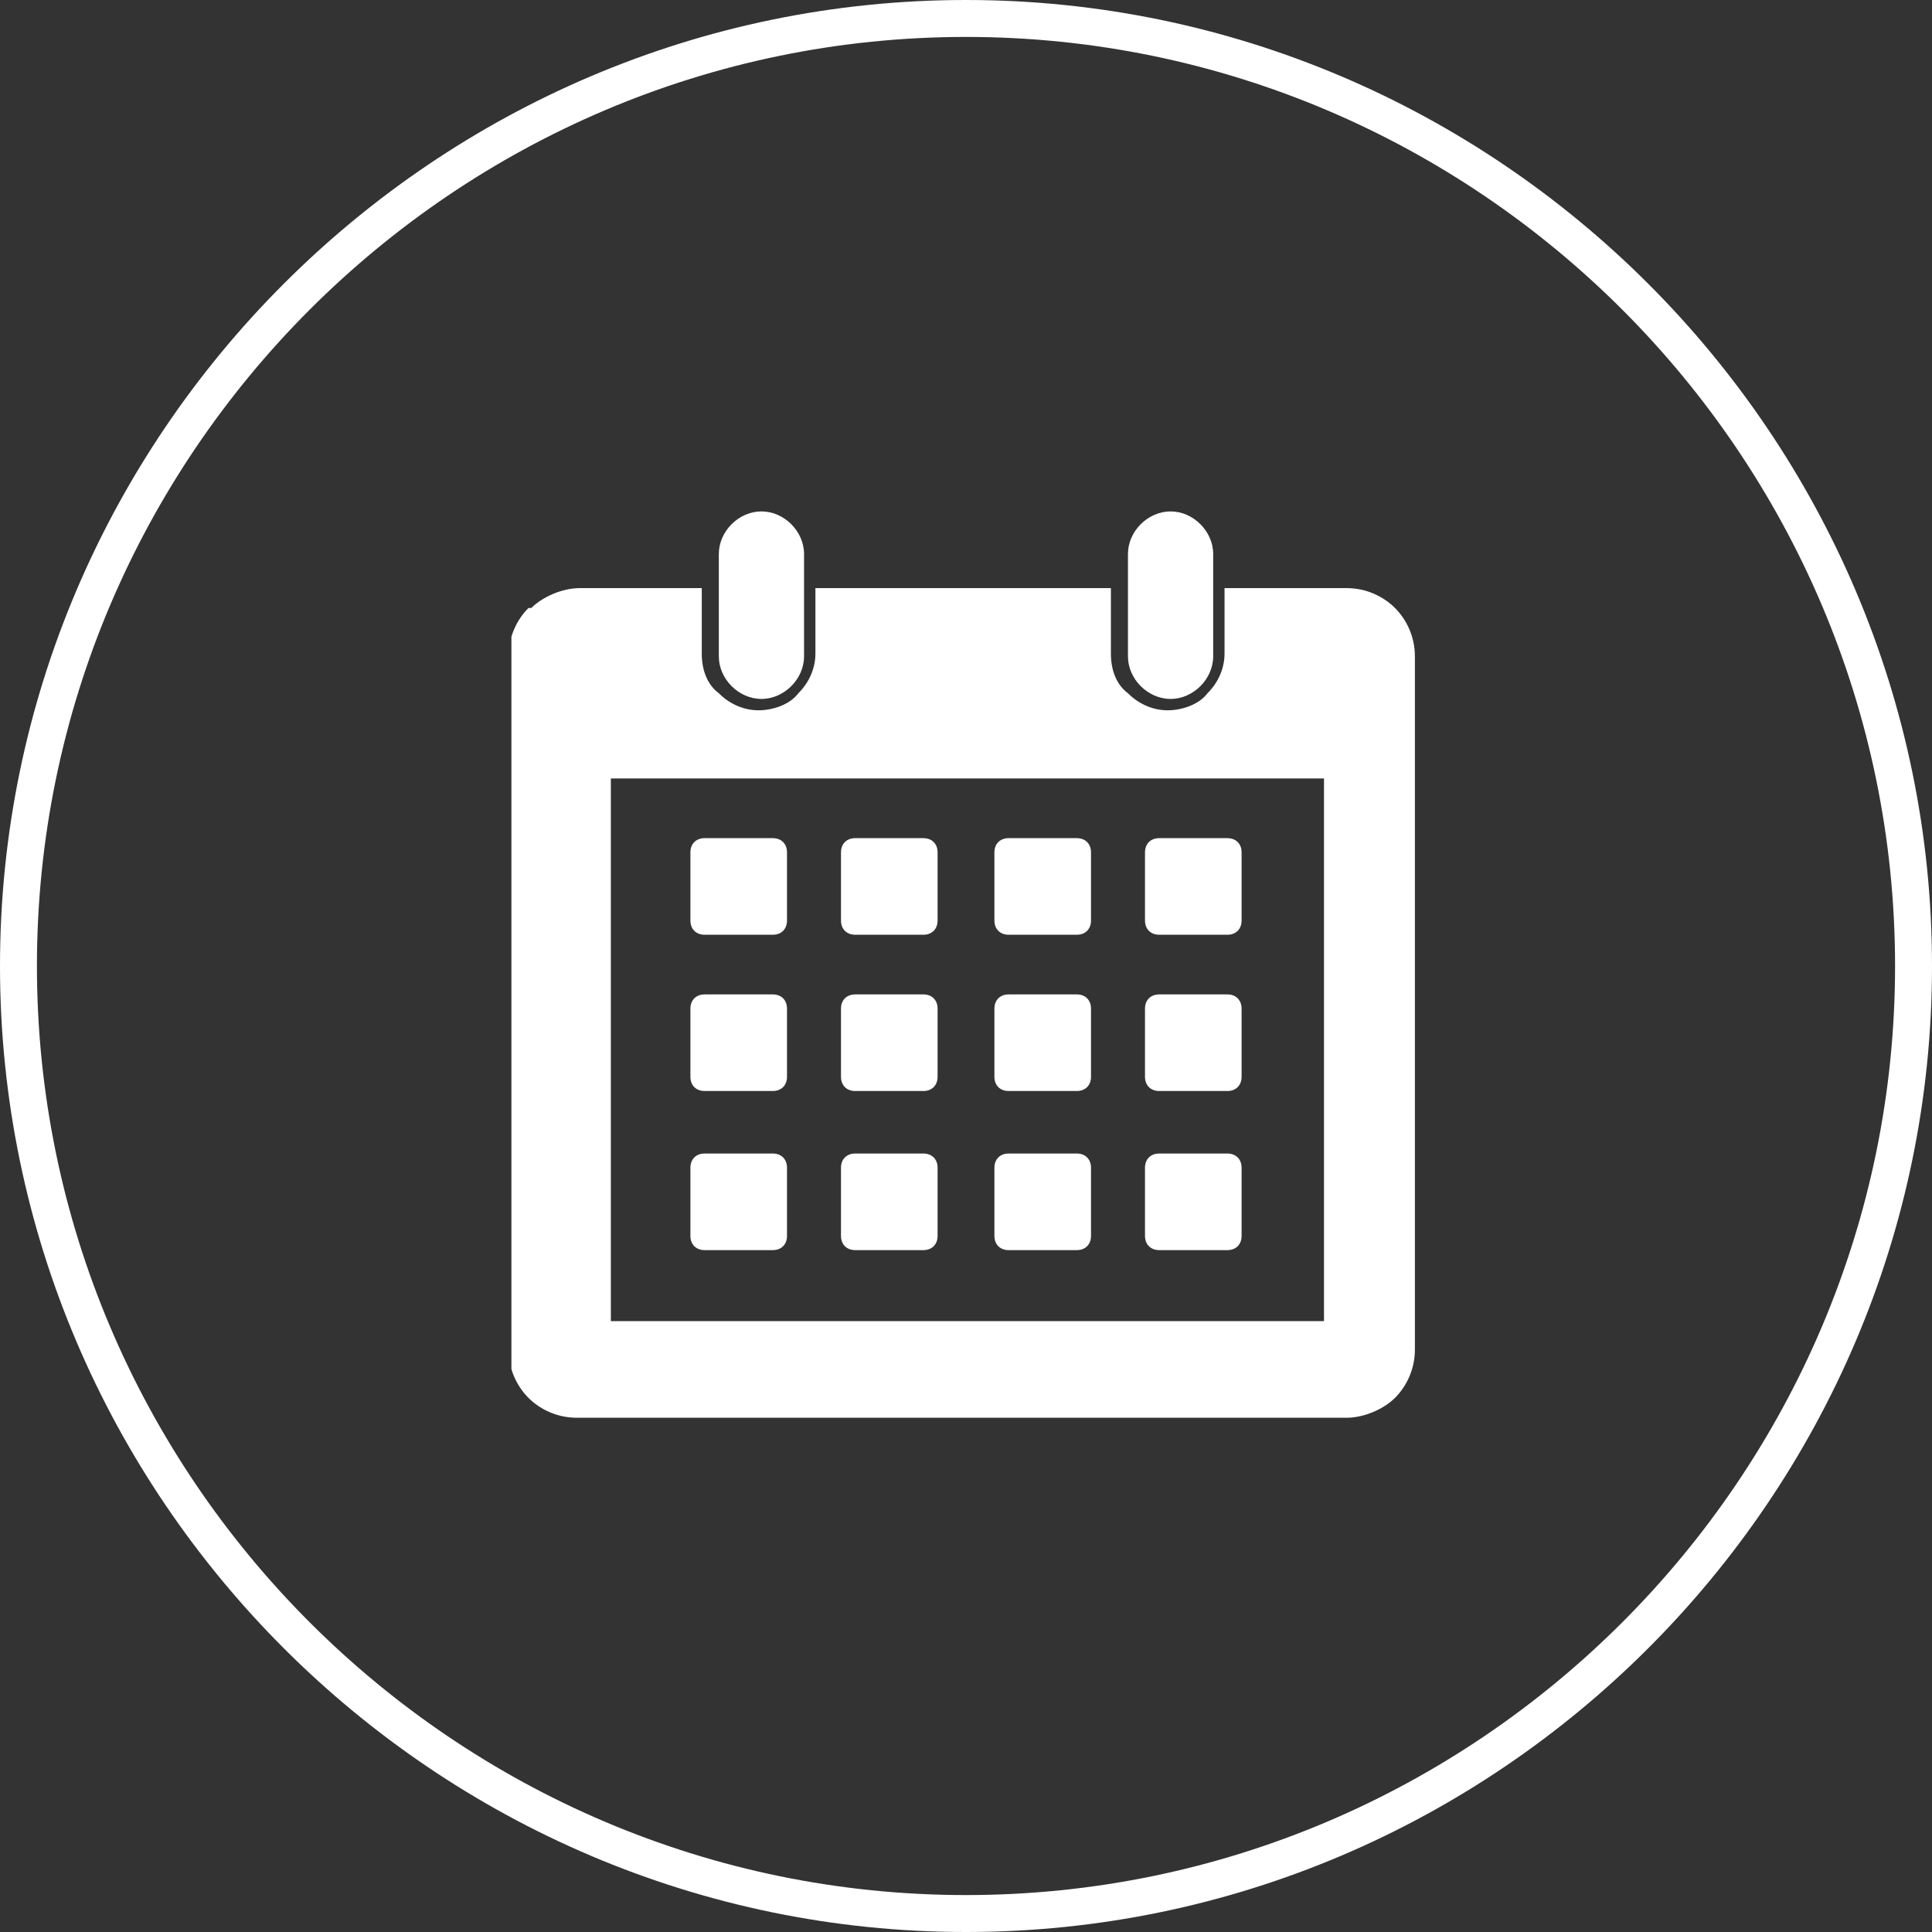 <?xml version="1.0" encoding="UTF-8"?>
<svg id="Layer_1" xmlns="http://www.w3.org/2000/svg" version="1.1" xmlns:xlink="http://www.w3.org/1999/xlink" viewBox="0 0 68 68">
  <rect x="0" y="0" width="68" height="68" fill="#333333" stroke="none"/>
  <!-- Generator: Adobe Illustrator 29.2.1, SVG Export Plug-In . SVG Version: 2.1.0 Build 116)  -->
  <defs>
    <style>
      .st0, .st1 {
        fill: #fff;
      }

      .st1 {
        fill-rule: evenodd;
      }

      .st2 {
        fill: none;
      }

      .st3 {
        clip-path: url(#clippath);
      }
    </style>
    <clipPath id="clippath">
      <rect class="st2" x="18" y="18" width="32" height="32"/>
    </clipPath>
  </defs>
  <g class="st3">
    <g id="Layer_11" data-name="Layer_1">
      <path id="Vector" class="st1" d="M41.2,18c-.8,0-1.5.7-1.5,1.5v3.6c0,.8.7,1.5,1.5,1.5s1.5-.7,1.5-1.5v-3.6c0-.8-.7-1.5-1.5-1.5Z"/>
      <path id="Vector_2" class="st1" d="M26.8,18c-.8,0-1.5.7-1.5,1.5v3.6c0,.8.7,1.5,1.5,1.5s1.5-.7,1.5-1.5v-3.6c0-.8-.7-1.5-1.5-1.5Z"/>
      <g id="Group">
        <path id="Vector_3" class="st0" d="M18.7,21.4c.4-.4,1.1-.7,1.7-.7h4.3v2.3c0,.6.2,1.1.6,1.4h0c.4.4.9.6,1.4.6s1.1-.2,1.4-.6c.4-.4.6-.9.6-1.4v-2.3h10.4v2.3c0,.6.2,1.1.6,1.4h0c.4.4.9.6,1.4.6s1.1-.2,1.4-.6c.4-.4.6-.9.6-1.4v-2.3h4.3c.7,0,1.3.3,1.7.7.4.4.7,1,.7,1.7v24.4c0,.7-.3,1.3-.7,1.7-.4.4-1.1.7-1.7.7h-27.1c-.7,0-1.3-.3-1.7-.7-.4-.4-.7-1-.7-1.7v-24.4c0-.7.3-1.3.7-1.7ZM21.5,46.5h25.1v-19.1h-25.1v19.1h0Z"/>
        <path id="Vector_4" class="st0" d="M26.1,23.6c.1.1.3.2.4.2-.1,0-.3-.1-.4-.2h0Z"/>
      </g>
      <path id="Vector_5" class="st1" d="M43.2,35h-2.4c-.3,0-.5.2-.5.5v2.4c0,.3.2.5.5.5h2.4c.3,0,.5-.2.5-.5v-2.4c0-.3-.2-.5-.5-.5Z"/>
      <path id="Vector_6" class="st1" d="M37.9,35h-2.4c-.3,0-.5.2-.5.5v2.4c0,.3.2.5.5.5h2.4c.3,0,.5-.2.5-.5v-2.4c0-.3-.2-.5-.5-.5Z"/>
      <path id="Vector_7" class="st1" d="M32.5,35h-2.4c-.3,0-.5.2-.5.5v2.4c0,.3.2.5.5.5h2.4c.3,0,.5-.2.5-.5v-2.4c0-.3-.2-.5-.5-.5Z"/>
      <path id="Vector_8" class="st1" d="M27.2,35h-2.4c-.3,0-.5.2-.5.5v2.4c0,.3.2.5.5.5h2.4c.3,0,.5-.2.5-.5v-2.4c0-.3-.2-.5-.5-.5Z"/>
      <path id="Vector_9" class="st1" d="M43.2,40.6h-2.4c-.3,0-.5.2-.5.5v2.4c0,.3.2.5.5.5h2.4c.3,0,.5-.2.5-.5v-2.4c0-.3-.2-.5-.5-.5Z"/>
      <path id="Vector_10" class="st1" d="M37.9,40.6h-2.4c-.3,0-.5.2-.5.5v2.4c0,.3.2.5.5.5h2.4c.3,0,.5-.2.5-.5v-2.4c0-.3-.2-.5-.5-.5Z"/>
      <path id="Vector_11" class="st1" d="M32.5,40.6h-2.4c-.3,0-.5.2-.5.5v2.4c0,.3.2.5.5.5h2.4c.3,0,.5-.2.5-.5v-2.4c0-.3-.2-.5-.5-.5Z"/>
      <path id="Vector_12" class="st1" d="M27.2,40.6h-2.4c-.3,0-.5.2-.5.5v2.4c0,.3.2.5.5.5h2.4c.3,0,.5-.2.5-.5v-2.4c0-.3-.2-.5-.5-.5Z"/>
      <path id="Vector_13" class="st1" d="M43.2,29.5h-2.4c-.3,0-.5.2-.5.5v2.4c0,.3.2.5.5.5h2.4c.3,0,.5-.2.5-.5v-2.4c0-.3-.2-.5-.5-.5Z"/>
      <path id="Vector_14" class="st1" d="M37.9,29.5h-2.4c-.3,0-.5.2-.5.5v2.4c0,.3.2.5.5.5h2.4c.3,0,.5-.2.5-.5v-2.4c0-.3-.2-.5-.5-.5Z"/>
      <path id="Vector_15" class="st1" d="M32.5,29.5h-2.4c-.3,0-.5.2-.5.5v2.4c0,.3.2.5.5.5h2.4c.3,0,.5-.2.5-.5v-2.4c0-.3-.2-.5-.5-.5Z"/>
      <path id="Vector_16" class="st1" d="M27.2,29.5h-2.4c-.3,0-.5.2-.5.5v2.4c0,.3.2.5.5.5h2.4c.3,0,.5-.2.5-.5v-2.4c0-.3-.2-.5-.5-.5Z"/>
    </g>
  </g>
  <path class="st0" d="M34,68C15.3,68,0,52.7,0,34S15.3,0,34,0s34,15.3,34,34-15.3,34-34,34ZM34,1.3C16,1.3,1.3,16,1.3,34s14.7,32.7,32.7,32.7,32.7-14.7,32.7-32.7S52,1.3,34,1.3Z"/>
</svg>